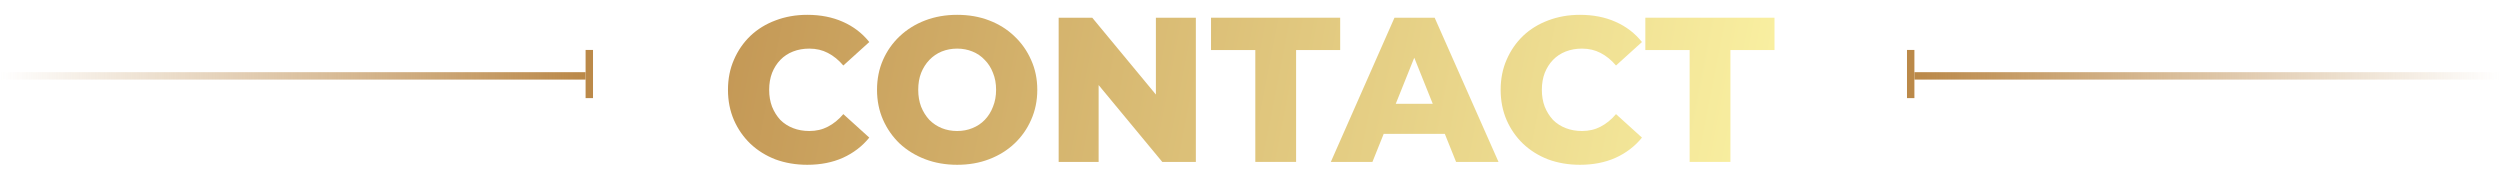 <svg width="801" height="57" viewBox="0 0 801 57" fill="none" xmlns="http://www.w3.org/2000/svg">
<g filter="url(#filter0_d_961_11866)">
<path d="M541.358 47.997V12.159H527.168V1.797H568.55V12.159H554.426V47.997H541.358Z" fill="white"/>
<path d="M541.358 47.997V12.159H527.168V1.797H568.55V12.159H554.426V47.997H541.358Z" fill="url(#paint0_linear_961_11866)"/>
</g>
<g filter="url(#filter1_d_961_11866)">
<path d="M506.219 48.923C502.567 48.923 499.179 48.351 496.055 47.207C492.975 46.019 490.291 44.347 488.003 42.191C485.759 40.035 483.999 37.505 482.723 34.601C481.447 31.653 480.809 28.419 480.809 24.899C480.809 21.379 481.447 18.167 482.723 15.263C483.999 12.315 485.759 9.763 488.003 7.607C490.291 5.451 492.975 3.801 496.055 2.657C499.179 1.469 502.567 0.875 506.219 0.875C510.487 0.875 514.293 1.623 517.637 3.119C521.025 4.615 523.841 6.771 526.085 9.587L517.769 17.111C516.273 15.351 514.623 14.009 512.819 13.085C511.059 12.161 509.079 11.699 506.879 11.699C504.987 11.699 503.249 12.007 501.665 12.623C500.081 13.239 498.717 14.141 497.573 15.329C496.473 16.473 495.593 17.859 494.933 19.487C494.317 21.115 494.009 22.919 494.009 24.899C494.009 26.879 494.317 28.683 494.933 30.311C495.593 31.939 496.473 33.347 497.573 34.535C498.717 35.679 500.081 36.559 501.665 37.175C503.249 37.791 504.987 38.099 506.879 38.099C509.079 38.099 511.059 37.637 512.819 36.713C514.623 35.789 516.273 34.447 517.769 32.687L526.085 40.211C523.841 42.983 521.025 45.139 517.637 46.679C514.293 48.175 510.487 48.923 506.219 48.923Z" fill="white"/>
<path d="M506.219 48.923C502.567 48.923 499.179 48.351 496.055 47.207C492.975 46.019 490.291 44.347 488.003 42.191C485.759 40.035 483.999 37.505 482.723 34.601C481.447 31.653 480.809 28.419 480.809 24.899C480.809 21.379 481.447 18.167 482.723 15.263C483.999 12.315 485.759 9.763 488.003 7.607C490.291 5.451 492.975 3.801 496.055 2.657C499.179 1.469 502.567 0.875 506.219 0.875C510.487 0.875 514.293 1.623 517.637 3.119C521.025 4.615 523.841 6.771 526.085 9.587L517.769 17.111C516.273 15.351 514.623 14.009 512.819 13.085C511.059 12.161 509.079 11.699 506.879 11.699C504.987 11.699 503.249 12.007 501.665 12.623C500.081 13.239 498.717 14.141 497.573 15.329C496.473 16.473 495.593 17.859 494.933 19.487C494.317 21.115 494.009 22.919 494.009 24.899C494.009 26.879 494.317 28.683 494.933 30.311C495.593 31.939 496.473 33.347 497.573 34.535C498.717 35.679 500.081 36.559 501.665 37.175C503.249 37.791 504.987 38.099 506.879 38.099C509.079 38.099 511.059 37.637 512.819 36.713C514.623 35.789 516.273 34.447 517.769 32.687L526.085 40.211C523.841 42.983 521.025 45.139 517.637 46.679C514.293 48.175 510.487 48.923 506.219 48.923Z" fill="url(#paint1_linear_961_11866)"/>
</g>
<g filter="url(#filter2_d_961_11866)">
<path d="M426.398 47.997L446.792 1.797H459.662L480.122 47.997H466.526L450.554 8.199H455.702L439.73 47.997H426.398ZM437.552 39.021L440.918 29.385H463.49L466.856 39.021H437.552Z" fill="white"/>
<path d="M426.398 47.997L446.792 1.797H459.662L480.122 47.997H466.526L450.554 8.199H455.702L439.73 47.997H426.398ZM437.552 39.021L440.918 29.385H463.49L466.856 39.021H437.552Z" fill="url(#paint2_linear_961_11866)"/>
</g>
<g filter="url(#filter3_d_961_11866)">
<path d="M402.202 47.997V12.159H388.012V1.797H429.394V12.159H415.27V47.997H402.202Z" fill="white"/>
<path d="M402.202 47.997V12.159H388.012V1.797H429.394V12.159H415.27V47.997H402.202Z" fill="url(#paint3_linear_961_11866)"/>
</g>
<g filter="url(#filter4_d_961_11866)">
<path d="M339.195 47.997V1.797H349.953L375.429 32.553H370.347V1.797H383.151V47.997H372.393L346.917 17.241H351.999V47.997H339.195Z" fill="white"/>
<path d="M339.195 47.997V1.797H349.953L375.429 32.553H370.347V1.797H383.151V47.997H372.393L346.917 17.241H351.999V47.997H339.195Z" fill="url(#paint4_linear_961_11866)"/>
</g>
<g filter="url(#filter5_d_961_11866)">
<path d="M306.674 48.923C302.978 48.923 299.568 48.329 296.444 47.141C293.32 45.953 290.592 44.281 288.26 42.125C285.972 39.925 284.19 37.373 282.914 34.469C281.638 31.565 281 28.375 281 24.899C281 21.423 281.638 18.233 282.914 15.329C284.19 12.425 285.972 9.895 288.26 7.739C290.592 5.539 293.32 3.845 296.444 2.657C299.568 1.469 302.978 0.875 306.674 0.875C310.414 0.875 313.824 1.469 316.904 2.657C320.028 3.845 322.734 5.539 325.022 7.739C327.31 9.895 329.092 12.425 330.368 15.329C331.688 18.233 332.348 21.423 332.348 24.899C332.348 28.375 331.688 31.587 330.368 34.535C329.092 37.439 327.31 39.969 325.022 42.125C322.734 44.281 320.028 45.953 316.904 47.141C313.824 48.329 310.414 48.923 306.674 48.923ZM306.674 38.099C308.434 38.099 310.062 37.791 311.558 37.175C313.098 36.559 314.418 35.679 315.518 34.535C316.662 33.347 317.542 31.939 318.158 30.311C318.818 28.683 319.148 26.879 319.148 24.899C319.148 22.875 318.818 21.071 318.158 19.487C317.542 17.859 316.662 16.473 315.518 15.329C314.418 14.141 313.098 13.239 311.558 12.623C310.062 12.007 308.434 11.699 306.674 11.699C304.914 11.699 303.264 12.007 301.724 12.623C300.228 13.239 298.908 14.141 297.764 15.329C296.664 16.473 295.784 17.859 295.124 19.487C294.508 21.071 294.2 22.875 294.2 24.899C294.2 26.879 294.508 28.683 295.124 30.311C295.784 31.939 296.664 33.347 297.764 34.535C298.908 35.679 300.228 36.559 301.724 37.175C303.264 37.791 304.914 38.099 306.674 38.099Z" fill="white"/>
<path d="M306.674 48.923C302.978 48.923 299.568 48.329 296.444 47.141C293.32 45.953 290.592 44.281 288.26 42.125C285.972 39.925 284.19 37.373 282.914 34.469C281.638 31.565 281 28.375 281 24.899C281 21.423 281.638 18.233 282.914 15.329C284.19 12.425 285.972 9.895 288.26 7.739C290.592 5.539 293.32 3.845 296.444 2.657C299.568 1.469 302.978 0.875 306.674 0.875C310.414 0.875 313.824 1.469 316.904 2.657C320.028 3.845 322.734 5.539 325.022 7.739C327.31 9.895 329.092 12.425 330.368 15.329C331.688 18.233 332.348 21.423 332.348 24.899C332.348 28.375 331.688 31.587 330.368 34.535C329.092 37.439 327.31 39.969 325.022 42.125C322.734 44.281 320.028 45.953 316.904 47.141C313.824 48.329 310.414 48.923 306.674 48.923ZM306.674 38.099C308.434 38.099 310.062 37.791 311.558 37.175C313.098 36.559 314.418 35.679 315.518 34.535C316.662 33.347 317.542 31.939 318.158 30.311C318.818 28.683 319.148 26.879 319.148 24.899C319.148 22.875 318.818 21.071 318.158 19.487C317.542 17.859 316.662 16.473 315.518 15.329C314.418 14.141 313.098 13.239 311.558 12.623C310.062 12.007 308.434 11.699 306.674 11.699C304.914 11.699 303.264 12.007 301.724 12.623C300.228 13.239 298.908 14.141 297.764 15.329C296.664 16.473 295.784 17.859 295.124 19.487C294.508 21.071 294.2 22.875 294.2 24.899C294.2 26.879 294.508 28.683 295.124 30.311C295.784 31.939 296.664 33.347 297.764 34.535C298.908 35.679 300.228 36.559 301.724 37.175C303.264 37.791 304.914 38.099 306.674 38.099Z" fill="url(#paint5_linear_961_11866)"/>
</g>
<g filter="url(#filter6_d_961_11866)">
<path d="M258.652 48.923C255 48.923 251.612 48.351 248.488 47.207C245.408 46.019 242.724 44.347 240.436 42.191C238.192 40.035 236.432 37.505 235.156 34.601C233.88 31.653 233.242 28.419 233.242 24.899C233.242 21.379 233.88 18.167 235.156 15.263C236.432 12.315 238.192 9.763 240.436 7.607C242.724 5.451 245.408 3.801 248.488 2.657C251.612 1.469 255 0.875 258.652 0.875C262.92 0.875 266.726 1.623 270.07 3.119C273.458 4.615 276.274 6.771 278.518 9.587L270.202 17.111C268.706 15.351 267.056 14.009 265.252 13.085C263.492 12.161 261.512 11.699 259.312 11.699C257.42 11.699 255.682 12.007 254.098 12.623C252.514 13.239 251.15 14.141 250.006 15.329C248.906 16.473 248.026 17.859 247.366 19.487C246.75 21.115 246.442 22.919 246.442 24.899C246.442 26.879 246.75 28.683 247.366 30.311C248.026 31.939 248.906 33.347 250.006 34.535C251.15 35.679 252.514 36.559 254.098 37.175C255.682 37.791 257.42 38.099 259.312 38.099C261.512 38.099 263.492 37.637 265.252 36.713C267.056 35.789 268.706 34.447 270.202 32.687L278.518 40.211C276.274 42.983 273.458 45.139 270.07 46.679C266.726 48.175 262.92 48.923 258.652 48.923Z" fill="white"/>
<path d="M258.652 48.923C255 48.923 251.612 48.351 248.488 47.207C245.408 46.019 242.724 44.347 240.436 42.191C238.192 40.035 236.432 37.505 235.156 34.601C233.88 31.653 233.242 28.419 233.242 24.899C233.242 21.379 233.88 18.167 235.156 15.263C236.432 12.315 238.192 9.763 240.436 7.607C242.724 5.451 245.408 3.801 248.488 2.657C251.612 1.469 255 0.875 258.652 0.875C262.92 0.875 266.726 1.623 270.07 3.119C273.458 4.615 276.274 6.771 278.518 9.587L270.202 17.111C268.706 15.351 267.056 14.009 265.252 13.085C263.492 12.161 261.512 11.699 259.312 11.699C257.42 11.699 255.682 12.007 254.098 12.623C252.514 13.239 251.15 14.141 250.006 15.329C248.906 16.473 248.026 17.859 247.366 19.487C246.75 21.115 246.442 22.919 246.442 24.899C246.442 26.879 246.75 28.683 247.366 30.311C248.026 31.939 248.906 33.347 250.006 34.535C251.15 35.679 252.514 36.559 254.098 37.175C255.682 37.791 257.42 38.099 259.312 38.099C261.512 38.099 263.492 37.637 265.252 36.713C267.056 35.789 268.706 34.447 270.202 32.687L278.518 40.211C276.274 42.983 273.458 45.139 270.07 46.679C266.726 48.175 262.92 48.923 258.652 48.923Z" fill="url(#paint6_linear_961_11866)"/>
</g>
<path d="M801 23.125H613.375V25.5H801V23.125Z" fill="url(#paint7_linear_961_11866)"/>
<path d="M613.375 16H611V31.438H613.375V16Z" fill="#BB8949"/>
<path d="M-4.07547e-06 23.125H187.625V25.5H-4.07547e-06V23.125Z" fill="url(#paint8_linear_961_11866)"/>
<path d="M187.625 16H190V31.438H187.625V16Z" fill="#BB8949"/>
<defs>
<filter id="filter0_d_961_11866" x="523.292" y="1.797" width="49.135" height="53.955" filterUnits="userSpaceOnUse" color-interpolation-filters="sRGB">
<feFlood flood-opacity="0" result="BackgroundImageFix"/>
<feColorMatrix in="SourceAlpha" type="matrix" values="0 0 0 0 0 0 0 0 0 0 0 0 0 0 0 0 0 0 127 0" result="hardAlpha"/>
<feOffset dy="3.876"/>
<feGaussianBlur stdDeviation="1.938"/>
<feComposite in2="hardAlpha" operator="out"/>
<feColorMatrix type="matrix" values="0 0 0 0 0 0 0 0 0 0 0 0 0 0 0 0 0 0 0.25 0"/>
<feBlend mode="normal" in2="BackgroundImageFix" result="effect1_dropShadow_961_11866"/>
<feBlend mode="normal" in="SourceGraphic" in2="effect1_dropShadow_961_11866" result="shape"/>
</filter>
<filter id="filter1_d_961_11866" x="476.933" y="0.875" width="53.029" height="55.799" filterUnits="userSpaceOnUse" color-interpolation-filters="sRGB">
<feFlood flood-opacity="0" result="BackgroundImageFix"/>
<feColorMatrix in="SourceAlpha" type="matrix" values="0 0 0 0 0 0 0 0 0 0 0 0 0 0 0 0 0 0 127 0" result="hardAlpha"/>
<feOffset dy="3.876"/>
<feGaussianBlur stdDeviation="1.938"/>
<feComposite in2="hardAlpha" operator="out"/>
<feColorMatrix type="matrix" values="0 0 0 0 0 0 0 0 0 0 0 0 0 0 0 0 0 0 0.25 0"/>
<feBlend mode="normal" in2="BackgroundImageFix" result="effect1_dropShadow_961_11866"/>
<feBlend mode="normal" in="SourceGraphic" in2="effect1_dropShadow_961_11866" result="shape"/>
</filter>
<filter id="filter2_d_961_11866" x="422.522" y="1.797" width="61.475" height="53.955" filterUnits="userSpaceOnUse" color-interpolation-filters="sRGB">
<feFlood flood-opacity="0" result="BackgroundImageFix"/>
<feColorMatrix in="SourceAlpha" type="matrix" values="0 0 0 0 0 0 0 0 0 0 0 0 0 0 0 0 0 0 127 0" result="hardAlpha"/>
<feOffset dy="3.876"/>
<feGaussianBlur stdDeviation="1.938"/>
<feComposite in2="hardAlpha" operator="out"/>
<feColorMatrix type="matrix" values="0 0 0 0 0 0 0 0 0 0 0 0 0 0 0 0 0 0 0.25 0"/>
<feBlend mode="normal" in2="BackgroundImageFix" result="effect1_dropShadow_961_11866"/>
<feBlend mode="normal" in="SourceGraphic" in2="effect1_dropShadow_961_11866" result="shape"/>
</filter>
<filter id="filter3_d_961_11866" x="384.136" y="1.797" width="49.135" height="53.955" filterUnits="userSpaceOnUse" color-interpolation-filters="sRGB">
<feFlood flood-opacity="0" result="BackgroundImageFix"/>
<feColorMatrix in="SourceAlpha" type="matrix" values="0 0 0 0 0 0 0 0 0 0 0 0 0 0 0 0 0 0 127 0" result="hardAlpha"/>
<feOffset dy="3.876"/>
<feGaussianBlur stdDeviation="1.938"/>
<feComposite in2="hardAlpha" operator="out"/>
<feColorMatrix type="matrix" values="0 0 0 0 0 0 0 0 0 0 0 0 0 0 0 0 0 0 0.25 0"/>
<feBlend mode="normal" in2="BackgroundImageFix" result="effect1_dropShadow_961_11866"/>
<feBlend mode="normal" in="SourceGraphic" in2="effect1_dropShadow_961_11866" result="shape"/>
</filter>
<filter id="filter4_d_961_11866" x="335.319" y="1.797" width="51.709" height="53.955" filterUnits="userSpaceOnUse" color-interpolation-filters="sRGB">
<feFlood flood-opacity="0" result="BackgroundImageFix"/>
<feColorMatrix in="SourceAlpha" type="matrix" values="0 0 0 0 0 0 0 0 0 0 0 0 0 0 0 0 0 0 127 0" result="hardAlpha"/>
<feOffset dy="3.876"/>
<feGaussianBlur stdDeviation="1.938"/>
<feComposite in2="hardAlpha" operator="out"/>
<feColorMatrix type="matrix" values="0 0 0 0 0 0 0 0 0 0 0 0 0 0 0 0 0 0 0.25 0"/>
<feBlend mode="normal" in2="BackgroundImageFix" result="effect1_dropShadow_961_11866"/>
<feBlend mode="normal" in="SourceGraphic" in2="effect1_dropShadow_961_11866" result="shape"/>
</filter>
<filter id="filter5_d_961_11866" x="277.124" y="0.875" width="59.1" height="55.799" filterUnits="userSpaceOnUse" color-interpolation-filters="sRGB">
<feFlood flood-opacity="0" result="BackgroundImageFix"/>
<feColorMatrix in="SourceAlpha" type="matrix" values="0 0 0 0 0 0 0 0 0 0 0 0 0 0 0 0 0 0 127 0" result="hardAlpha"/>
<feOffset dy="3.876"/>
<feGaussianBlur stdDeviation="1.938"/>
<feComposite in2="hardAlpha" operator="out"/>
<feColorMatrix type="matrix" values="0 0 0 0 0 0 0 0 0 0 0 0 0 0 0 0 0 0 0.25 0"/>
<feBlend mode="normal" in2="BackgroundImageFix" result="effect1_dropShadow_961_11866"/>
<feBlend mode="normal" in="SourceGraphic" in2="effect1_dropShadow_961_11866" result="shape"/>
</filter>
<filter id="filter6_d_961_11866" x="229.366" y="0.875" width="53.029" height="55.799" filterUnits="userSpaceOnUse" color-interpolation-filters="sRGB">
<feFlood flood-opacity="0" result="BackgroundImageFix"/>
<feColorMatrix in="SourceAlpha" type="matrix" values="0 0 0 0 0 0 0 0 0 0 0 0 0 0 0 0 0 0 127 0" result="hardAlpha"/>
<feOffset dy="3.876"/>
<feGaussianBlur stdDeviation="1.938"/>
<feComposite in2="hardAlpha" operator="out"/>
<feColorMatrix type="matrix" values="0 0 0 0 0 0 0 0 0 0 0 0 0 0 0 0 0 0 0.25 0"/>
<feBlend mode="normal" in2="BackgroundImageFix" result="effect1_dropShadow_961_11866"/>
<feBlend mode="normal" in="SourceGraphic" in2="effect1_dropShadow_961_11866" result="shape"/>
</filter>
<linearGradient id="paint0_linear_961_11866" x1="177.042" y1="-26.003" x2="568.521" y2="50.191" gradientUnits="userSpaceOnUse">
<stop stop-color="#BA8848"/>
<stop offset="1" stop-color="#FAF1A2"/>
</linearGradient>
<linearGradient id="paint1_linear_961_11866" x1="177.042" y1="-26.001" x2="568.522" y2="50.193" gradientUnits="userSpaceOnUse">
<stop stop-color="#BA8848"/>
<stop offset="1" stop-color="#FAF1A2"/>
</linearGradient>
<linearGradient id="paint2_linear_961_11866" x1="177.04" y1="-26.003" x2="568.52" y2="50.191" gradientUnits="userSpaceOnUse">
<stop stop-color="#BA8848"/>
<stop offset="1" stop-color="#FAF1A2"/>
</linearGradient>
<linearGradient id="paint3_linear_961_11866" x1="177.04" y1="-26.003" x2="568.519" y2="50.191" gradientUnits="userSpaceOnUse">
<stop stop-color="#BA8848"/>
<stop offset="1" stop-color="#FAF1A2"/>
</linearGradient>
<linearGradient id="paint4_linear_961_11866" x1="177.041" y1="-26.003" x2="568.521" y2="50.191" gradientUnits="userSpaceOnUse">
<stop stop-color="#BA8848"/>
<stop offset="1" stop-color="#FAF1A2"/>
</linearGradient>
<linearGradient id="paint5_linear_961_11866" x1="177.038" y1="-26.001" x2="568.518" y2="50.193" gradientUnits="userSpaceOnUse">
<stop stop-color="#BA8848"/>
<stop offset="1" stop-color="#FAF1A2"/>
</linearGradient>
<linearGradient id="paint6_linear_961_11866" x1="177.04" y1="-26.001" x2="568.52" y2="50.193" gradientUnits="userSpaceOnUse">
<stop stop-color="#BA8848"/>
<stop offset="1" stop-color="#FAF1A2"/>
</linearGradient>
<linearGradient id="paint7_linear_961_11866" x1="613.375" y1="24.312" x2="801" y2="24.312" gradientUnits="userSpaceOnUse">
<stop stop-color="#BA8848"/>
<stop offset="1" stop-color="#BA8848" stop-opacity="0"/>
</linearGradient>
<linearGradient id="paint8_linear_961_11866" x1="187.625" y1="24.312" x2="0" y2="24.312" gradientUnits="userSpaceOnUse">
<stop stop-color="#BA8848"/>
<stop offset="1" stop-color="#BA8848" stop-opacity="0"/>
</linearGradient>
</defs>
</svg>
